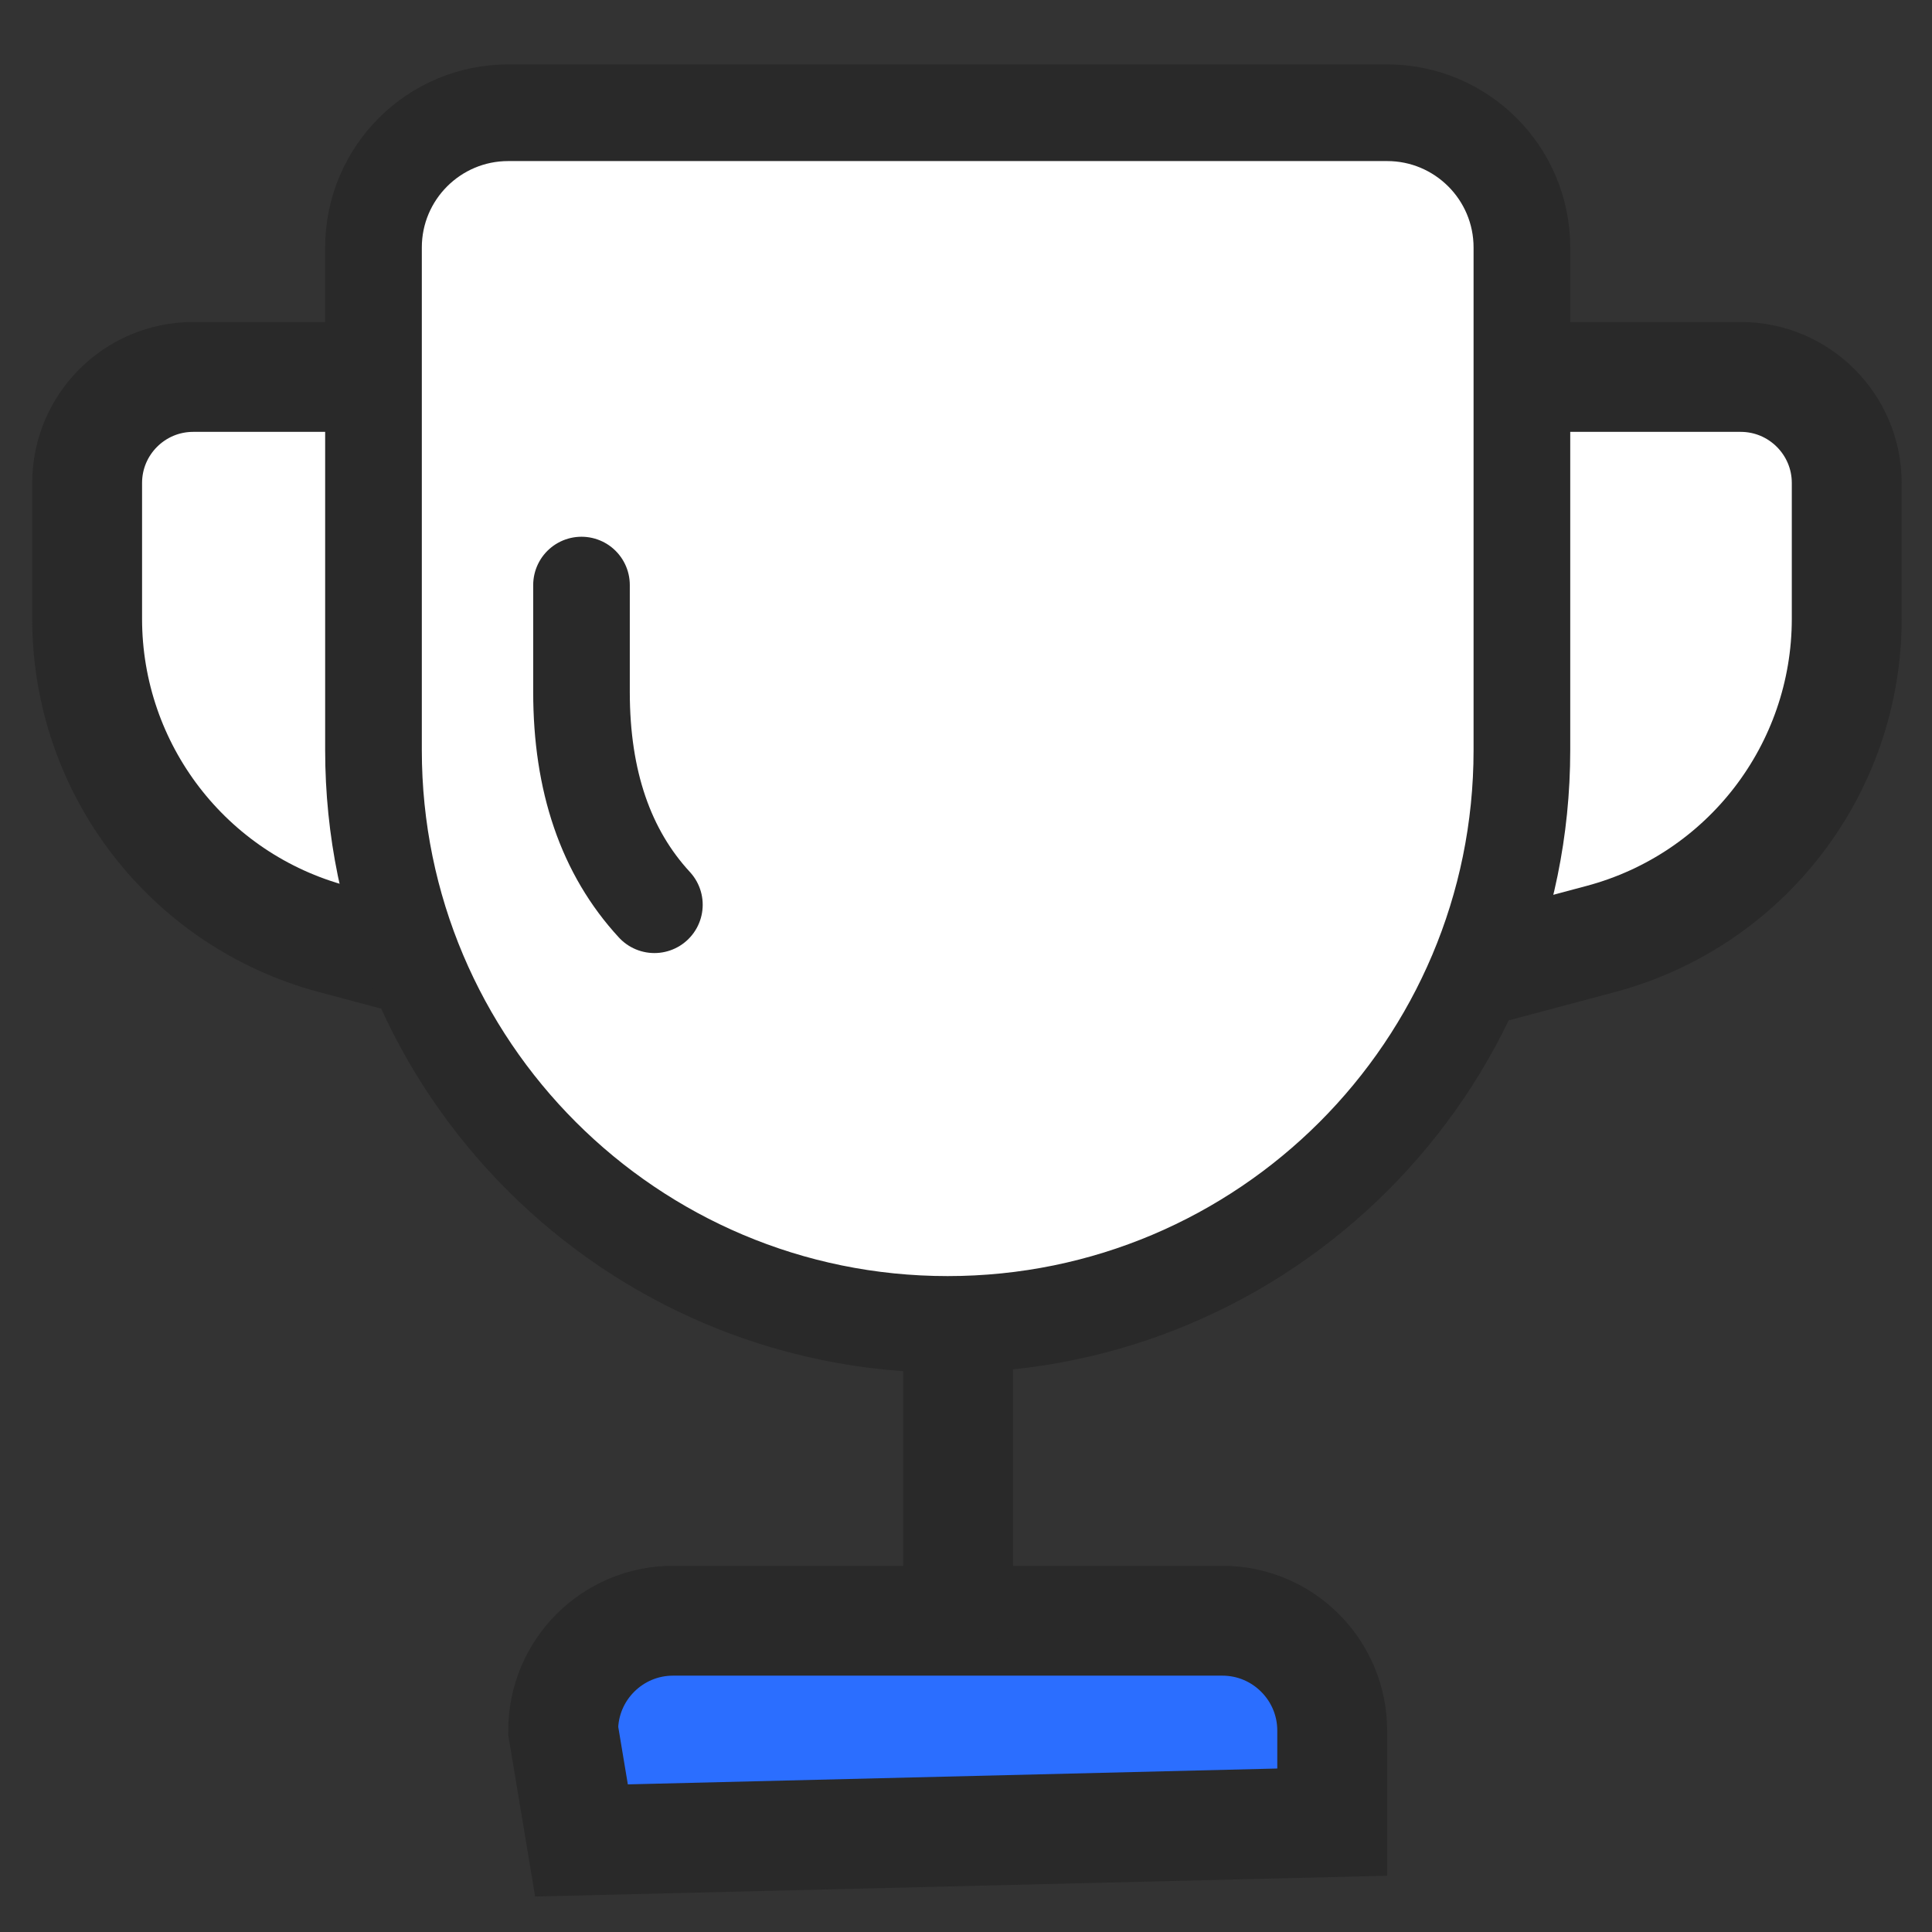 <?xml version="1.0" encoding="UTF-8"?>
<svg width="60px" height="60px" viewBox="0 0 60 60" version="1.1" xmlns="http://www.w3.org/2000/svg" xmlns:xlink="http://www.w3.org/1999/xlink">
    <rect x="0" y="0" width="60" height="60" fill="#333333" stroke="none"/>
    <title>returns_icon_Trophy</title>
    <g id="returns_icon_Trophy" stroke="none" stroke-width="1" fill="none" fill-rule="evenodd">
        <g id="编组">
            <rect id="矩形" fill="#FFFFFF" opacity="0" x="0" y="0" width="60" height="60"></rect>
            <g id="编组-141" transform="translate(1, 2)" stroke="#292929">
                <path d="M15.353,9.706 L15.353,28.763 L9.345,27.161 C7.093,26.56 5.183,25.24 3.836,23.487 C2.49,21.734 1.706,19.548 1.706,17.217 L1.706,17.217 L1.706,13 C1.706,12.09 2.075,11.267 2.671,10.671 C3.267,10.075 4.09,9.706 5,9.706 L5,9.706 L15.353,9.706 Z" id="矩形" stroke-width="3.412" fill="#FFFFFF"></path>
                <path d="M56.353,9.706 L56.353,28.763 L50.345,27.161 C48.093,26.56 46.183,25.24 44.836,23.487 C43.49,21.734 42.706,19.548 42.706,17.217 L42.706,17.217 L42.706,13 C42.706,12.09 43.075,11.267 43.671,10.671 C44.267,10.075 45.09,9.706 46,9.706 L46,9.706 L56.353,9.706 Z" id="矩形" stroke-width="3.412" fill="#FFFFFF" transform="translate(49.529, 19.492) scale(-1, 1) translate(-49.529, -19.492) "></path>
                <path d="M36.961,48.333 C37.903,48.333 38.756,48.715 39.373,49.333 C39.991,49.95 40.373,50.803 40.373,51.745 L40.373,51.745 L40.373,54.588 L17.059,55.157 L16.49,51.745 C16.49,50.803 16.872,49.95 17.489,49.333 C18.107,48.715 18.96,48.333 19.902,48.333 L19.902,48.333 Z" id="矩形" stroke-width="3.412" fill="#2B6EFF"></path>
                <line x1="28.754" y1="39.804" x2="28.754" y2="47.711" id="路径-234" stroke-width="3.412" stroke-linecap="round"></line>
                <path d="M42.078,1.501 C43.234,1.501 44.28,1.97 45.038,2.727 C45.795,3.484 46.264,4.531 46.264,5.686 L46.264,5.686 L46.264,21.299 C46.264,26.223 44.268,30.681 41.041,33.908 C37.814,37.135 33.356,39.131 28.431,39.131 C23.507,39.131 19.049,37.135 15.822,33.908 C12.595,30.681 10.599,26.223 10.599,21.299 L10.599,21.299 L10.599,5.686 C10.599,4.531 11.068,3.484 11.825,2.727 C12.582,1.97 13.629,1.501 14.784,1.501 L14.784,1.501 Z" id="矩形" stroke-width="3.002" fill="#FFFFFF"></path>
            </g>
            <path d="M18.059,18.169 L18.059,21.492 C18.059,24.259 18.813,26.461 20.323,28.098" id="路径-235" stroke="#292929" stroke-width="3" stroke-linecap="round"></path>
        </g>
    </g>
</svg>